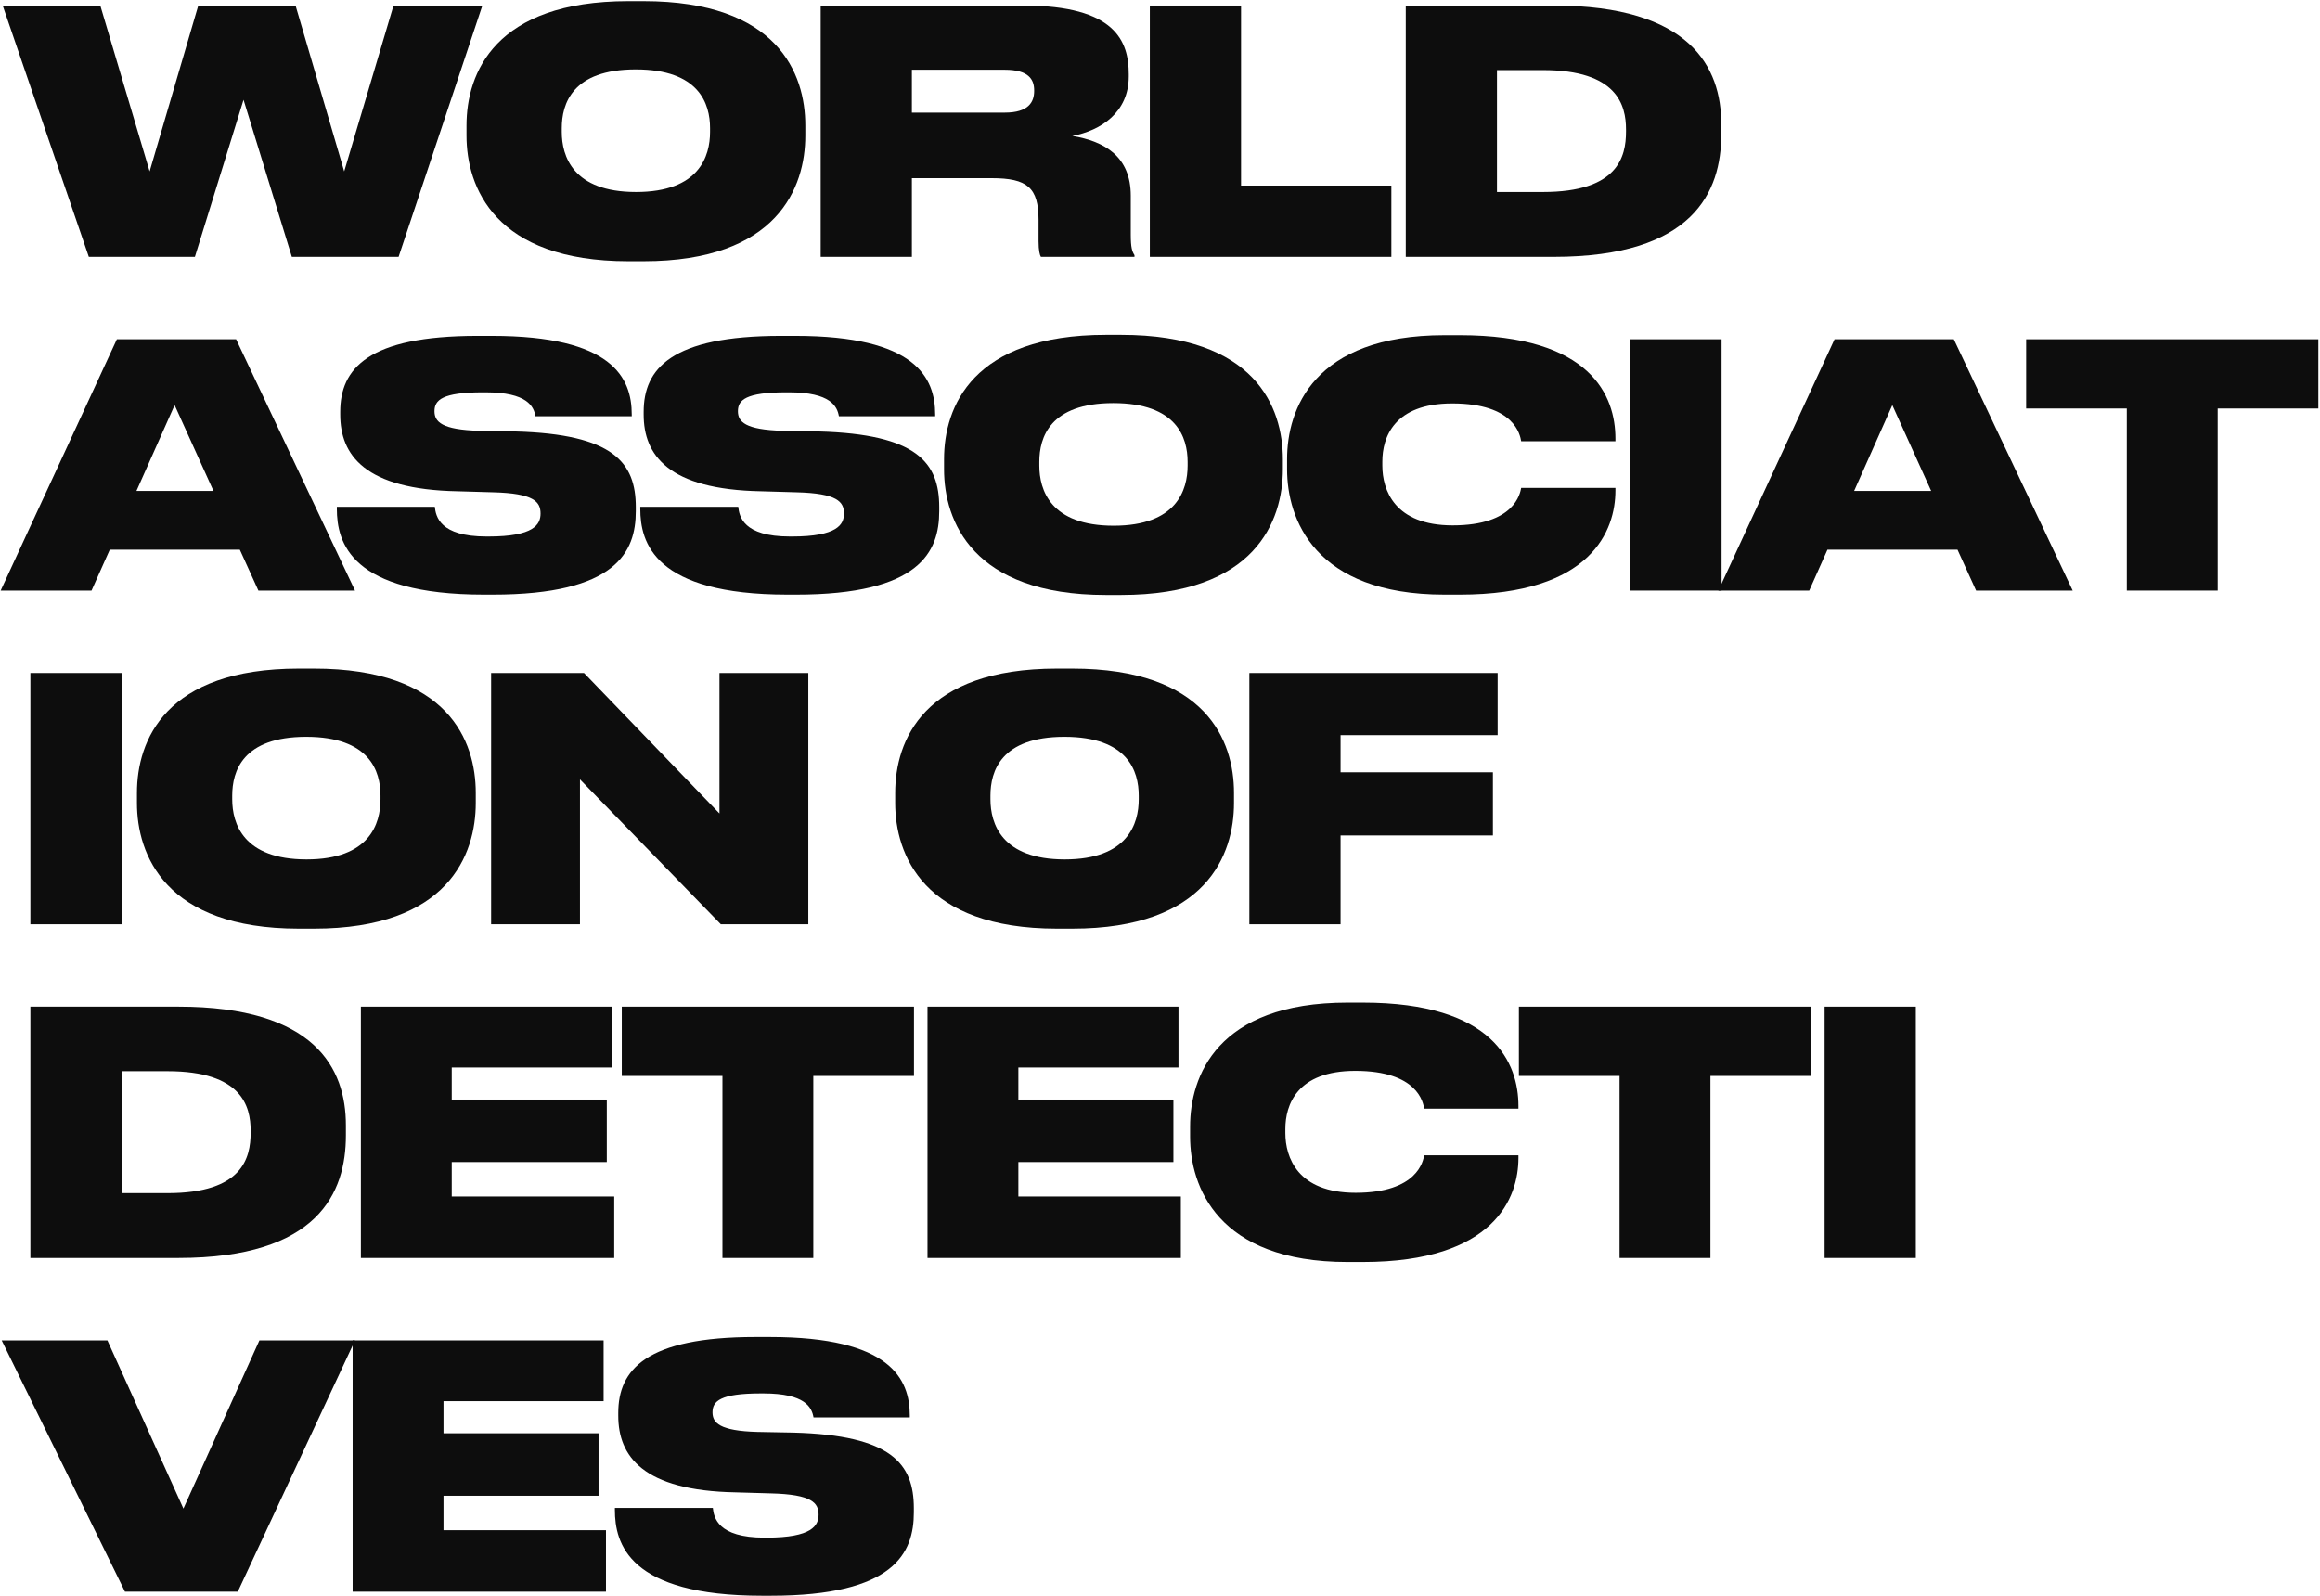 <?xml version="1.0" encoding="UTF-8"?> <svg xmlns="http://www.w3.org/2000/svg" width="1147" height="789" viewBox="0 0 1147 789" fill="none"><path d="M96.356 127H43.916L1.33 2.748H49.594L73.977 84.748L98.026 2.748H146.123L170.172 84.748L194.554 2.748H238.477L197.06 127H144.286L120.404 49.343L96.356 127Z" fill="#0D0D0D"></path><path d="M310.633 0.577H318.148C384.449 0.577 398.144 36.316 398.144 62.035V67.045C398.144 92.43 384.616 129.171 318.148 129.171H310.633C244.499 129.171 230.638 92.43 230.638 67.045V62.035C230.638 36.149 244.666 0.577 310.633 0.577ZM351.048 65.208V63.371C351.048 51.347 345.704 34.312 314.307 34.312C282.91 34.312 277.733 51.347 277.733 63.371V65.208C277.733 77.232 283.244 94.935 314.474 94.935C345.704 94.935 351.048 77.232 351.048 65.208Z" fill="#0D0D0D"></path><path d="M450.828 34.479V55.689H496.755C508.612 55.689 511.284 50.344 511.284 45V44.666C511.284 39.322 508.612 34.479 496.755 34.479H450.828ZM530.155 67.212C546.188 69.884 559.047 77.399 559.047 96.772V115.977C559.047 122.491 559.715 124.328 560.884 126.165V127H514.624C514.123 126.332 513.455 123.994 513.455 119.317V108.796C513.455 92.764 507.944 88.088 490.241 88.088H450.828V127H405.737V2.748H506.107C551.532 2.748 558.045 20.451 558.045 36.65V37.819C558.045 55.522 544.351 64.54 530.155 67.212Z" fill="#0D0D0D"></path><path d="M568.475 2.748H613.566V91.762H687.883V127H568.475V2.748Z" fill="#0D0D0D"></path><path d="M695.007 127V2.748H768.155C835.792 2.748 850.99 33.31 850.99 61.367V66.377C850.99 94.768 837.295 127 768.155 127H695.007ZM740.099 34.646V94.935H762.811C799.886 94.935 803.894 77.566 803.894 65.041V64.039C803.894 52.015 799.552 34.646 762.811 34.646H740.099Z" fill="#0D0D0D"></path><path d="M105.541 242.733L86.335 200.314L67.464 242.733H105.541ZM127.753 292L118.567 271.792H54.271L45.252 292H0.328L57.778 167.748H116.73L175.516 292H127.753Z" fill="#0D0D0D"></path><path d="M243.529 294.004H239.353C173.22 294.004 166.539 268.118 166.539 251.585V250.583H214.971C215.472 255.259 217.309 265.279 240.523 265.279H241.525C264.07 265.279 267.243 259.267 267.243 253.923C267.243 248.077 263.903 243.902 243.696 243.401L226.327 242.9C180.234 242.065 168.21 224.864 168.21 204.99V203.654C168.21 182.278 181.904 166.078 236.013 166.078H243.195C302.815 166.078 312.334 186.787 312.334 204.99V205.825H264.738C263.903 200.982 260.73 193.968 240.021 193.968H238.685C218.645 193.968 214.804 197.809 214.804 203.32C214.804 208.497 218.311 212.505 237.015 213.006L254.885 213.34C303.316 214.677 314.339 228.705 314.339 250.749V252.754C314.339 272.794 304.819 294.004 243.529 294.004Z" fill="#0D0D0D"></path><path d="M393.546 294.004H389.371C323.237 294.004 316.557 268.118 316.557 251.585V250.583H364.988C365.489 255.259 367.326 265.279 390.54 265.279H391.542C414.087 265.279 417.26 259.267 417.26 253.923C417.26 248.077 413.92 243.902 393.713 243.401L376.344 242.9C330.251 242.065 318.227 224.864 318.227 204.99V203.654C318.227 182.278 331.921 166.078 386.03 166.078H393.212C452.832 166.078 462.352 186.787 462.352 204.99V205.825H414.755C413.92 200.982 410.747 193.968 390.039 193.968H388.703C368.662 193.968 364.821 197.809 364.821 203.32C364.821 208.497 368.328 212.505 387.033 213.006L404.902 213.34C453.333 214.677 464.356 228.705 464.356 250.749V252.754C464.356 272.794 454.836 294.004 393.546 294.004Z" fill="#0D0D0D"></path><path d="M546.736 165.577H554.251C620.552 165.577 634.246 201.316 634.246 227.035V232.045C634.246 257.43 620.719 294.171 554.251 294.171H546.736C480.602 294.171 466.741 257.43 466.741 232.045V227.035C466.741 201.149 480.769 165.577 546.736 165.577ZM587.151 230.208V228.371C587.151 216.347 581.807 199.312 550.41 199.312C519.013 199.312 513.836 216.347 513.836 228.371V230.208C513.836 242.232 519.347 259.935 550.577 259.935C581.807 259.935 587.151 242.232 587.151 230.208Z" fill="#0D0D0D"></path><path d="M721.668 294.004H714.153C649.689 294.004 636.329 256.428 636.329 232.045V227.035C636.329 202.485 649.355 165.744 714.153 165.744H721.668C786.8 165.744 798.657 195.972 798.657 216.848V218.184H752.063C751.562 215.178 748.89 199.479 717.994 199.479C689.102 199.479 683.424 216.347 683.424 228.204V230.208C683.424 242.232 689.436 259.768 718.161 259.768C748.89 259.768 751.562 243.902 752.063 241.23H798.657V242.566C798.657 261.939 787.134 294.004 721.668 294.004Z" fill="#0D0D0D"></path><path d="M851.137 167.748V292H806.046V167.748H851.137Z" fill="#0D0D0D"></path><path d="M954.759 242.733L935.554 200.314L916.682 242.733H954.759ZM976.971 292L967.786 271.792H903.489L894.471 292H849.547L906.996 167.748H965.949L1024.73 292H976.971Z" fill="#0D0D0D"></path><path d="M1051.48 292V201.984H1001.72V167.748H1146.18V201.984H1096.41V292H1051.48Z" fill="#0D0D0D"></path><path d="M60.116 332.748V457H15.024V332.748H60.116Z" fill="#0D0D0D"></path><path d="M147.706 330.577H155.221C221.522 330.577 235.216 366.316 235.216 392.035V397.045C235.216 422.43 221.689 459.171 155.221 459.171H147.706C81.572 459.171 67.711 422.43 67.711 397.045V392.035C67.711 366.149 81.739 330.577 147.706 330.577ZM188.121 395.208V393.371C188.121 381.347 182.777 364.312 151.38 364.312C119.983 364.312 114.806 381.347 114.806 393.371V395.208C114.806 407.232 120.317 424.935 151.547 424.935C182.777 424.935 188.121 407.232 188.121 395.208Z" fill="#0D0D0D"></path><path d="M356.373 457L286.732 385.355V457H242.81V332.748H288.736L355.705 402.222V332.748H399.627V457H356.373Z" fill="#0D0D0D"></path><path d="M522.572 330.577H530.088C596.388 330.577 610.083 366.316 610.083 392.035V397.045C610.083 422.43 596.555 459.171 530.088 459.171H522.572C456.439 459.171 442.577 422.43 442.577 397.045V392.035C442.577 366.149 456.606 330.577 522.572 330.577ZM562.987 395.208V393.371C562.987 381.347 557.643 364.312 526.247 364.312C494.85 364.312 489.672 381.347 489.672 393.371V395.208C489.672 407.232 495.184 424.935 526.414 424.935C557.643 424.935 562.987 407.232 562.987 395.208Z" fill="#0D0D0D"></path><path d="M617.676 332.748H740.425V363.477H662.768V381.848H738.087V413.077H662.768V457H617.676V332.748Z" fill="#0D0D0D"></path><path d="M15.024 622V497.748H88.173C155.809 497.748 171.007 528.31 171.007 556.367V561.377C171.007 589.768 157.312 622 88.173 622H15.024ZM60.116 529.646V589.935H82.828C119.903 589.935 123.912 572.566 123.912 560.041V559.039C123.912 547.015 119.569 529.646 82.828 529.646H60.116Z" fill="#0D0D0D"></path><path d="M178.415 497.748H302.499V527.809H223.339V543.674H299.994V574.57H223.339V591.605H303.669V622H178.415V497.748Z" fill="#0D0D0D"></path><path d="M357.175 622V531.984H307.408V497.748H451.867V531.984H402.099V622H357.175Z" fill="#0D0D0D"></path><path d="M458.552 497.748H582.637V527.809H503.476V543.674H580.132V574.57H503.476V591.605H583.806V622H458.552V497.748Z" fill="#0D0D0D"></path><path d="M673.719 624.004H666.204C601.74 624.004 588.38 586.428 588.38 562.045V557.035C588.38 532.485 601.406 495.744 666.204 495.744H673.719C738.851 495.744 750.709 525.972 750.709 546.848V548.184H704.114C703.613 545.178 700.941 529.479 670.045 529.479C641.154 529.479 635.475 546.347 635.475 558.204V560.208C635.475 572.232 641.488 589.768 670.212 589.768C700.941 589.768 703.613 573.902 704.114 571.23H750.709V572.566C750.709 591.939 739.185 624.004 673.719 624.004Z" fill="#0D0D0D"></path><path d="M800.703 622V531.984H750.936V497.748H895.395V531.984H845.627V622H800.703Z" fill="#0D0D0D"></path><path d="M947.171 497.748V622H902.08V497.748H947.171Z" fill="#0D0D0D"></path><path d="M117.565 787H61.786L0.829 662.748H53.102L90.678 745.917L128.254 662.748H175.516L117.565 787Z" fill="#0D0D0D"></path><path d="M174.338 662.748H298.422V692.809H219.262V708.674H295.917V739.57H219.262V756.605H299.591V787H174.338V662.748Z" fill="#0D0D0D"></path><path d="M380.988 789.004H376.813C310.679 789.004 303.999 763.118 303.999 746.585V745.583H352.43C352.931 750.259 354.768 760.279 377.982 760.279H378.984C401.529 760.279 404.702 754.267 404.702 748.923C404.702 743.077 401.362 738.902 381.155 738.401L363.786 737.9C317.693 737.065 305.669 719.864 305.669 699.99V698.654C305.669 677.278 319.363 661.078 373.473 661.078H380.654C440.274 661.078 449.794 681.787 449.794 699.99V700.825H402.197C401.362 695.982 398.189 688.968 377.481 688.968H376.145C356.104 688.968 352.263 692.809 352.263 698.32C352.263 703.497 355.77 707.505 374.475 708.006L392.344 708.34C440.775 709.676 451.798 723.705 451.798 745.75V747.754C451.798 767.794 442.278 789.004 380.988 789.004Z" fill="#0D0D0D"></path></svg> 